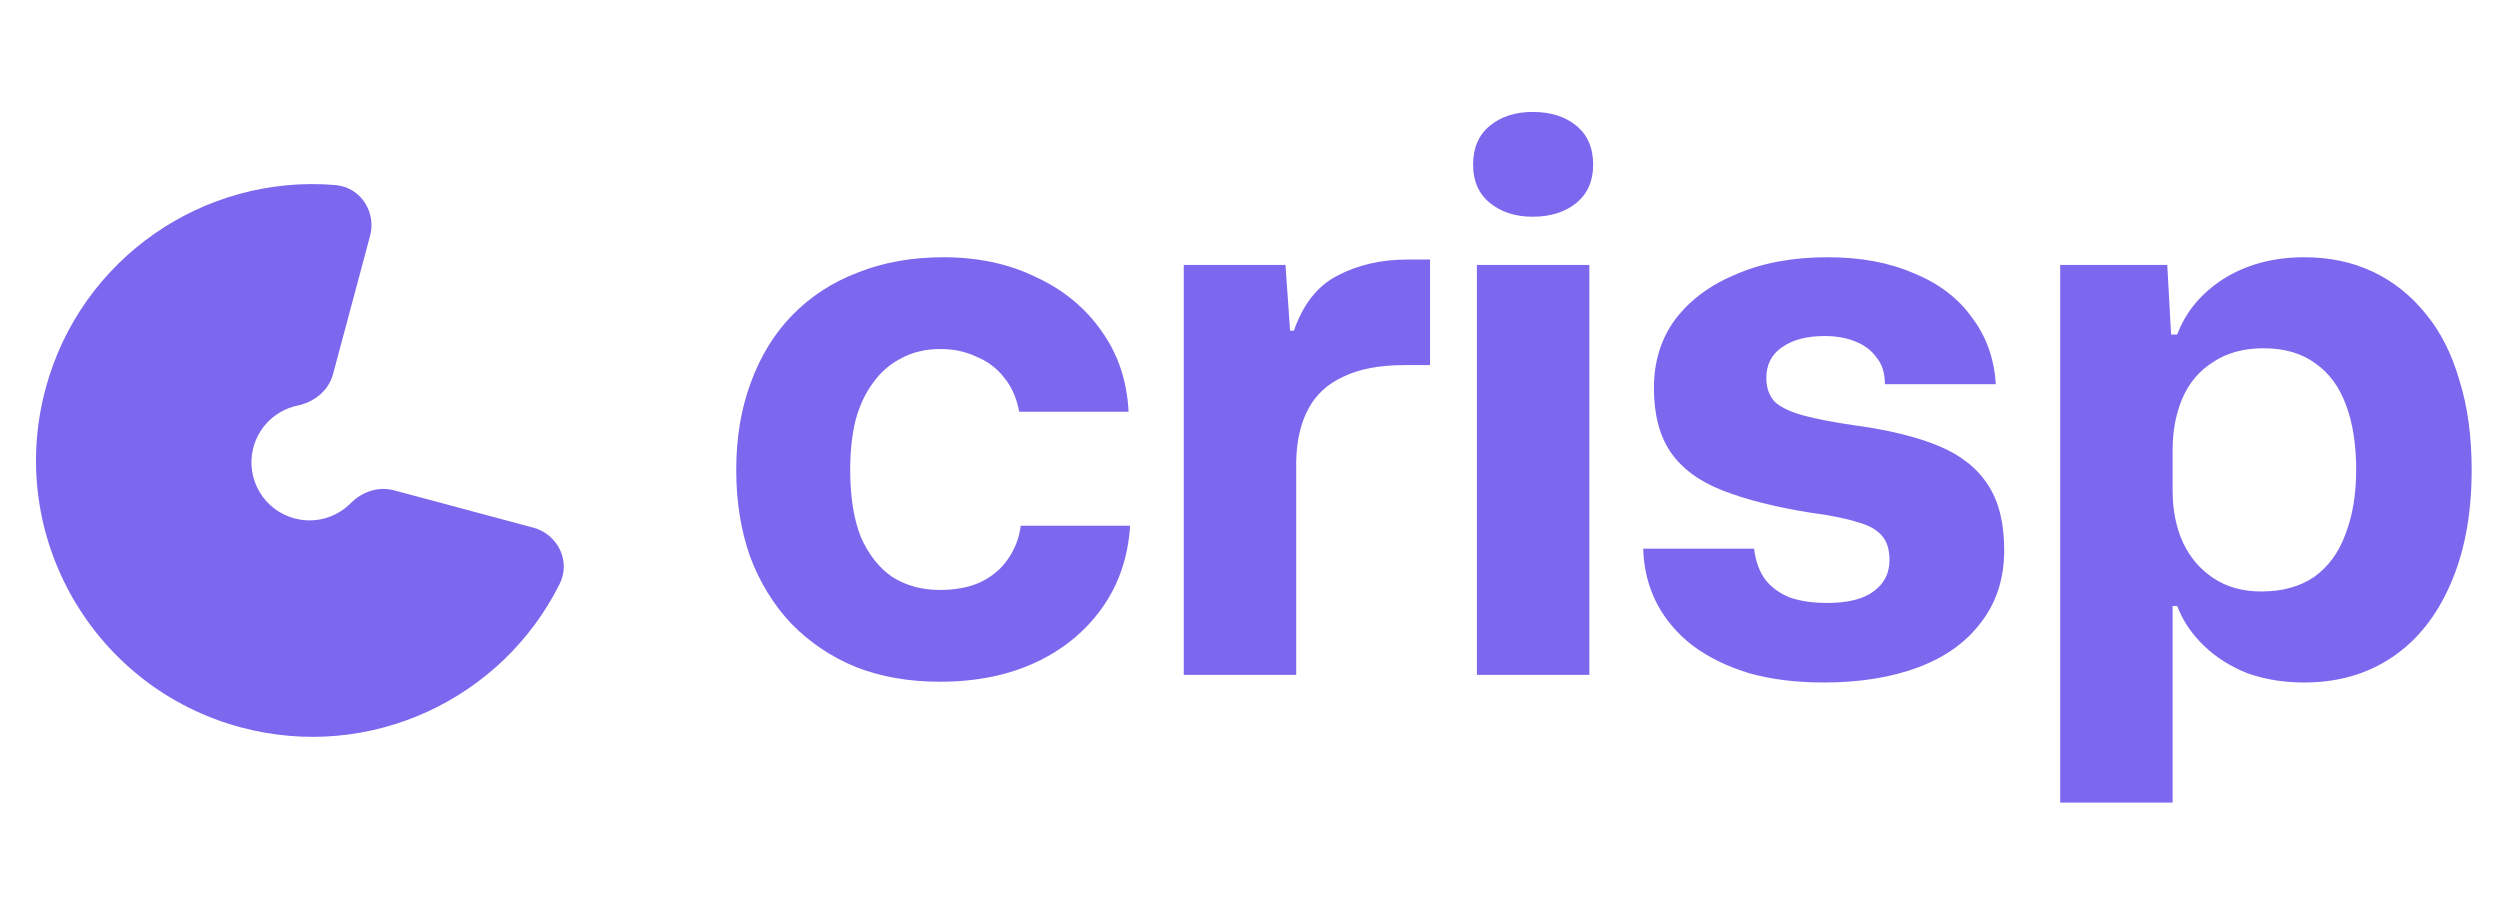 <svg width="815" height="301" viewBox="0 0 815 301" fill="none" xmlns="http://www.w3.org/2000/svg">
<mask id="path-1-outside-1_329_16" maskUnits="userSpaceOnUse" x="-8.573" y="39.991" width="219.488" height="220.195" fill="black">
<rect fill="white" x="-8.573" y="39.991" width="219.488" height="220.195"/>
<path fill-rule="evenodd" clip-rule="evenodd" d="M95.678 125.407C98.556 124.816 101.141 122.919 101.902 120.08L113.963 75.067C114.96 71.347 112.541 67.551 108.703 67.229C69.366 63.925 32.098 89.118 21.521 128.59C9.635 172.948 35.96 218.543 80.318 230.429C119.158 240.836 158.947 221.949 176.224 187.311C177.967 183.816 175.897 179.733 172.125 178.722L126.672 166.543C123.994 165.825 121.209 166.934 119.259 168.904C114.213 174 107.084 176.982 99.364 176.526C85.115 175.685 74.246 163.452 75.088 149.203C75.793 137.266 84.494 127.7 95.678 125.407Z"/>
</mask>
<path fill-rule="evenodd" clip-rule="evenodd" d="M95.678 125.407C98.556 124.816 101.141 122.919 101.902 120.08L113.963 75.067C114.96 71.347 112.541 67.551 108.703 67.229C69.366 63.925 32.098 89.118 21.521 128.59C9.635 172.948 35.96 218.543 80.318 230.429C119.158 240.836 158.947 221.949 176.224 187.311C177.967 183.816 175.897 179.733 172.125 178.722L126.672 166.543C123.994 165.825 121.209 166.934 119.259 168.904C114.213 174 107.084 176.982 99.364 176.526C85.115 175.685 74.246 163.452 75.088 149.203C75.793 137.266 84.494 127.7 95.678 125.407Z" fill="#7B68EE"/>
<path d="M99.364 176.526L98.955 183.443L98.955 183.443L99.364 176.526ZM75.088 149.203L82.005 149.612L82.005 149.612L75.088 149.203ZM176.224 187.311L182.425 190.404L176.224 187.311ZM95.678 125.407L97.07 132.195L95.678 125.407ZM119.259 168.904L124.182 173.78L119.259 168.904ZM107.27 73.273L95.209 118.287L108.595 121.874L120.656 76.86L107.27 73.273ZM28.214 130.383C37.908 94.207 72.069 71.106 108.123 74.134L109.283 60.324C66.663 56.745 26.288 84.028 14.828 126.796L28.214 130.383ZM82.112 223.736C41.45 212.841 17.319 171.045 28.214 130.383L14.828 126.796C1.952 174.851 30.47 224.246 78.525 237.122L82.112 223.736ZM170.023 184.218C154.187 215.967 117.707 233.274 82.112 223.736L78.525 237.122C120.609 248.399 163.706 227.931 182.425 190.404L170.023 184.218ZM124.878 173.236L170.331 185.415L173.918 172.029L128.465 159.85L124.878 173.236ZM114.335 164.029C110.631 167.769 105.422 169.942 99.772 169.609L98.955 183.443C108.747 184.022 117.795 180.23 124.182 173.78L114.335 164.029ZM99.772 169.609C89.344 168.993 81.389 160.04 82.005 149.612L68.171 148.795C67.104 166.864 80.886 182.376 98.955 183.443L99.772 169.609ZM82.005 149.612C82.52 140.885 88.882 133.874 97.07 132.195L94.286 118.619C80.106 121.527 69.065 133.647 68.171 148.795L82.005 149.612ZM182.425 190.404C186.316 182.602 181.497 174.06 173.918 172.029L170.331 185.415C170.242 185.391 170.104 185.305 170.012 185.118C169.965 185.02 169.922 184.878 169.92 184.698C169.919 184.506 169.965 184.335 170.023 184.218L182.425 190.404ZM95.209 118.287C95.25 118.133 95.319 118.123 95.19 118.229C95.037 118.355 94.726 118.528 94.286 118.619L97.07 132.195C101.747 131.236 106.973 127.928 108.595 121.874L95.209 118.287ZM128.465 159.85C122.762 158.322 117.53 160.802 114.335 164.029L124.182 173.78C124.475 173.484 124.759 173.332 124.925 173.276C125.065 173.228 125.023 173.275 124.878 173.236L128.465 159.85ZM120.656 76.86C122.661 69.381 117.837 61.042 109.283 60.324L108.123 74.134C107.994 74.123 107.827 74.075 107.668 73.978C107.519 73.886 107.421 73.78 107.363 73.691C107.251 73.521 107.246 73.362 107.27 73.273L120.656 76.86Z" fill="#7B68EE" mask="url(#path-1-outside-1_329_16)"/>
<path d="M306.335 222.244C296.361 222.244 287.302 220.665 279.157 217.507C271.013 214.182 263.948 209.445 257.964 203.295C252.146 197.145 247.658 189.831 244.5 181.353C241.508 172.876 240.012 163.485 240.012 153.179C240.012 142.707 241.591 133.232 244.749 124.755C247.908 116.111 252.396 108.798 258.213 102.814C264.197 96.663 271.345 92.009 279.656 88.851C287.967 85.527 297.276 83.864 307.581 83.864C318.884 83.864 328.941 86.025 337.751 90.347C346.727 94.502 353.874 100.403 359.193 108.05C364.512 115.53 367.421 124.256 367.92 134.23H332.265C331.434 129.742 329.772 126.002 327.279 123.01C324.951 120.018 321.96 117.774 318.303 116.278C314.812 114.615 310.906 113.784 306.584 113.784C301.764 113.784 297.525 114.782 293.868 116.776C290.211 118.605 287.136 121.264 284.643 124.755C282.149 128.079 280.238 132.152 278.908 136.972C277.745 141.793 277.163 147.195 277.163 153.179C277.163 161.989 278.326 169.302 280.653 175.12C283.147 180.772 286.554 185.093 290.876 188.085C295.364 190.911 300.517 192.324 306.335 192.324C311.488 192.324 315.892 191.493 319.549 189.831C323.372 188.002 326.364 185.509 328.525 182.351C330.852 179.026 332.265 175.369 332.764 171.38H368.419C367.754 181.686 364.679 190.662 359.193 198.308C353.708 205.954 346.477 211.855 337.501 216.011C328.525 220.166 318.136 222.244 306.335 222.244ZM385.909 220V86.358H419.07L420.566 107.8H421.813C424.805 99.157 429.542 93.173 436.025 89.848C442.674 86.358 450.237 84.612 458.714 84.612C460.21 84.612 461.54 84.612 462.703 84.612C463.867 84.612 465.03 84.612 466.194 84.612V119.02C465.363 119.02 464.199 119.02 462.703 119.02C461.207 119.02 459.628 119.02 457.966 119.02C449.821 119.02 443.172 120.267 438.019 122.76C432.866 125.087 429.043 128.578 426.55 133.232C424.057 137.886 422.727 143.538 422.561 150.187V220H385.909ZM481.471 220V86.358H518.123V220H481.471ZM499.673 70.65C494.021 70.65 489.367 69.154 485.71 66.162C482.053 63.17 480.225 59.014 480.225 53.695C480.225 48.21 482.053 43.971 485.71 40.979C489.367 37.987 494.021 36.491 499.673 36.491C505.49 36.491 510.228 37.987 513.885 40.979C517.542 43.971 519.37 48.21 519.37 53.695C519.37 59.014 517.542 63.17 513.885 66.162C510.228 69.154 505.49 70.65 499.673 70.65ZM594.528 222.493C585.552 222.493 577.49 221.496 570.343 219.501C563.195 217.34 557.045 214.348 551.892 210.525C546.906 206.702 542.999 202.131 540.174 196.812C537.348 191.327 535.852 185.343 535.686 178.86H571.839C572.338 183.016 573.584 186.423 575.579 189.083C577.574 191.576 580.233 193.488 583.558 194.817C587.048 195.981 591.038 196.563 595.526 196.563C602.341 196.563 607.41 195.316 610.735 192.823C614.225 190.329 615.971 186.922 615.971 182.6C615.971 179.109 615.14 176.45 613.477 174.621C611.815 172.627 609.073 171.131 605.249 170.133C601.593 168.97 596.606 167.973 590.29 167.141C578.82 165.313 569.262 162.903 561.616 159.911C553.97 156.919 548.319 152.763 544.662 147.444C541.005 142.125 539.176 135.144 539.176 126.5C539.176 117.857 541.503 110.377 546.158 104.06C550.978 97.744 557.627 92.84 566.104 89.35C574.582 85.693 584.472 83.864 595.775 83.864C606.579 83.864 615.971 85.61 623.949 89.1C632.094 92.425 638.411 97.245 642.899 103.562C647.553 109.712 650.129 116.942 650.628 125.254H614.475C614.475 121.597 613.561 118.688 611.732 116.527C610.07 114.2 607.743 112.454 604.751 111.291C601.925 110.127 598.601 109.546 594.778 109.546C588.96 109.546 584.306 110.792 580.815 113.286C577.49 115.613 575.828 118.937 575.828 123.259C575.828 126.417 576.742 128.994 578.571 130.988C580.566 132.817 583.724 134.313 588.046 135.476C592.367 136.64 598.019 137.72 605 138.718C615.971 140.214 625.03 142.458 632.177 145.45C639.325 148.442 644.644 152.68 648.135 158.165C651.625 163.485 653.371 170.549 653.371 179.359C653.371 188.501 650.877 196.313 645.891 202.796C641.07 209.279 634.255 214.182 625.445 217.507C616.636 220.831 606.33 222.493 594.528 222.493ZM671.623 261.639V86.358H706.529L707.776 109.047H709.771C712.596 101.567 717.666 95.5 724.98 90.846C732.46 86.192 741.186 83.864 751.16 83.864C759.471 83.864 766.951 85.444 773.6 88.602C780.249 91.76 785.983 96.331 790.804 102.315C795.624 108.133 799.281 115.363 801.774 124.007C804.434 132.484 805.764 142.208 805.764 153.179C805.764 167.64 803.437 180.107 798.782 190.579C794.294 200.884 787.978 208.78 779.833 214.265C771.688 219.751 762.13 222.493 751.16 222.493C744.511 222.493 738.361 221.496 732.709 219.501C727.224 217.34 722.487 214.348 718.497 210.525C714.508 206.702 711.599 202.38 709.771 197.56H708.275V261.639H671.623ZM737.197 192.823C744.012 192.823 749.747 191.244 754.401 188.085C759.055 184.761 762.463 180.107 764.624 174.123C766.951 168.139 768.114 161.157 768.114 153.179C768.114 145.034 767.034 138.053 764.873 132.235C762.712 126.251 759.388 121.68 754.9 118.522C750.412 115.197 744.76 113.535 737.945 113.535C731.462 113.535 725.977 115.031 721.489 118.023C717.001 120.849 713.677 124.755 711.516 129.742C709.355 134.728 708.275 140.38 708.275 146.696V159.911C708.275 166.393 709.438 172.128 711.765 177.115C714.092 181.935 717.417 185.758 721.739 188.584C726.06 191.41 731.213 192.823 737.197 192.823Z" fill="#7B68EE"/>
</svg>
